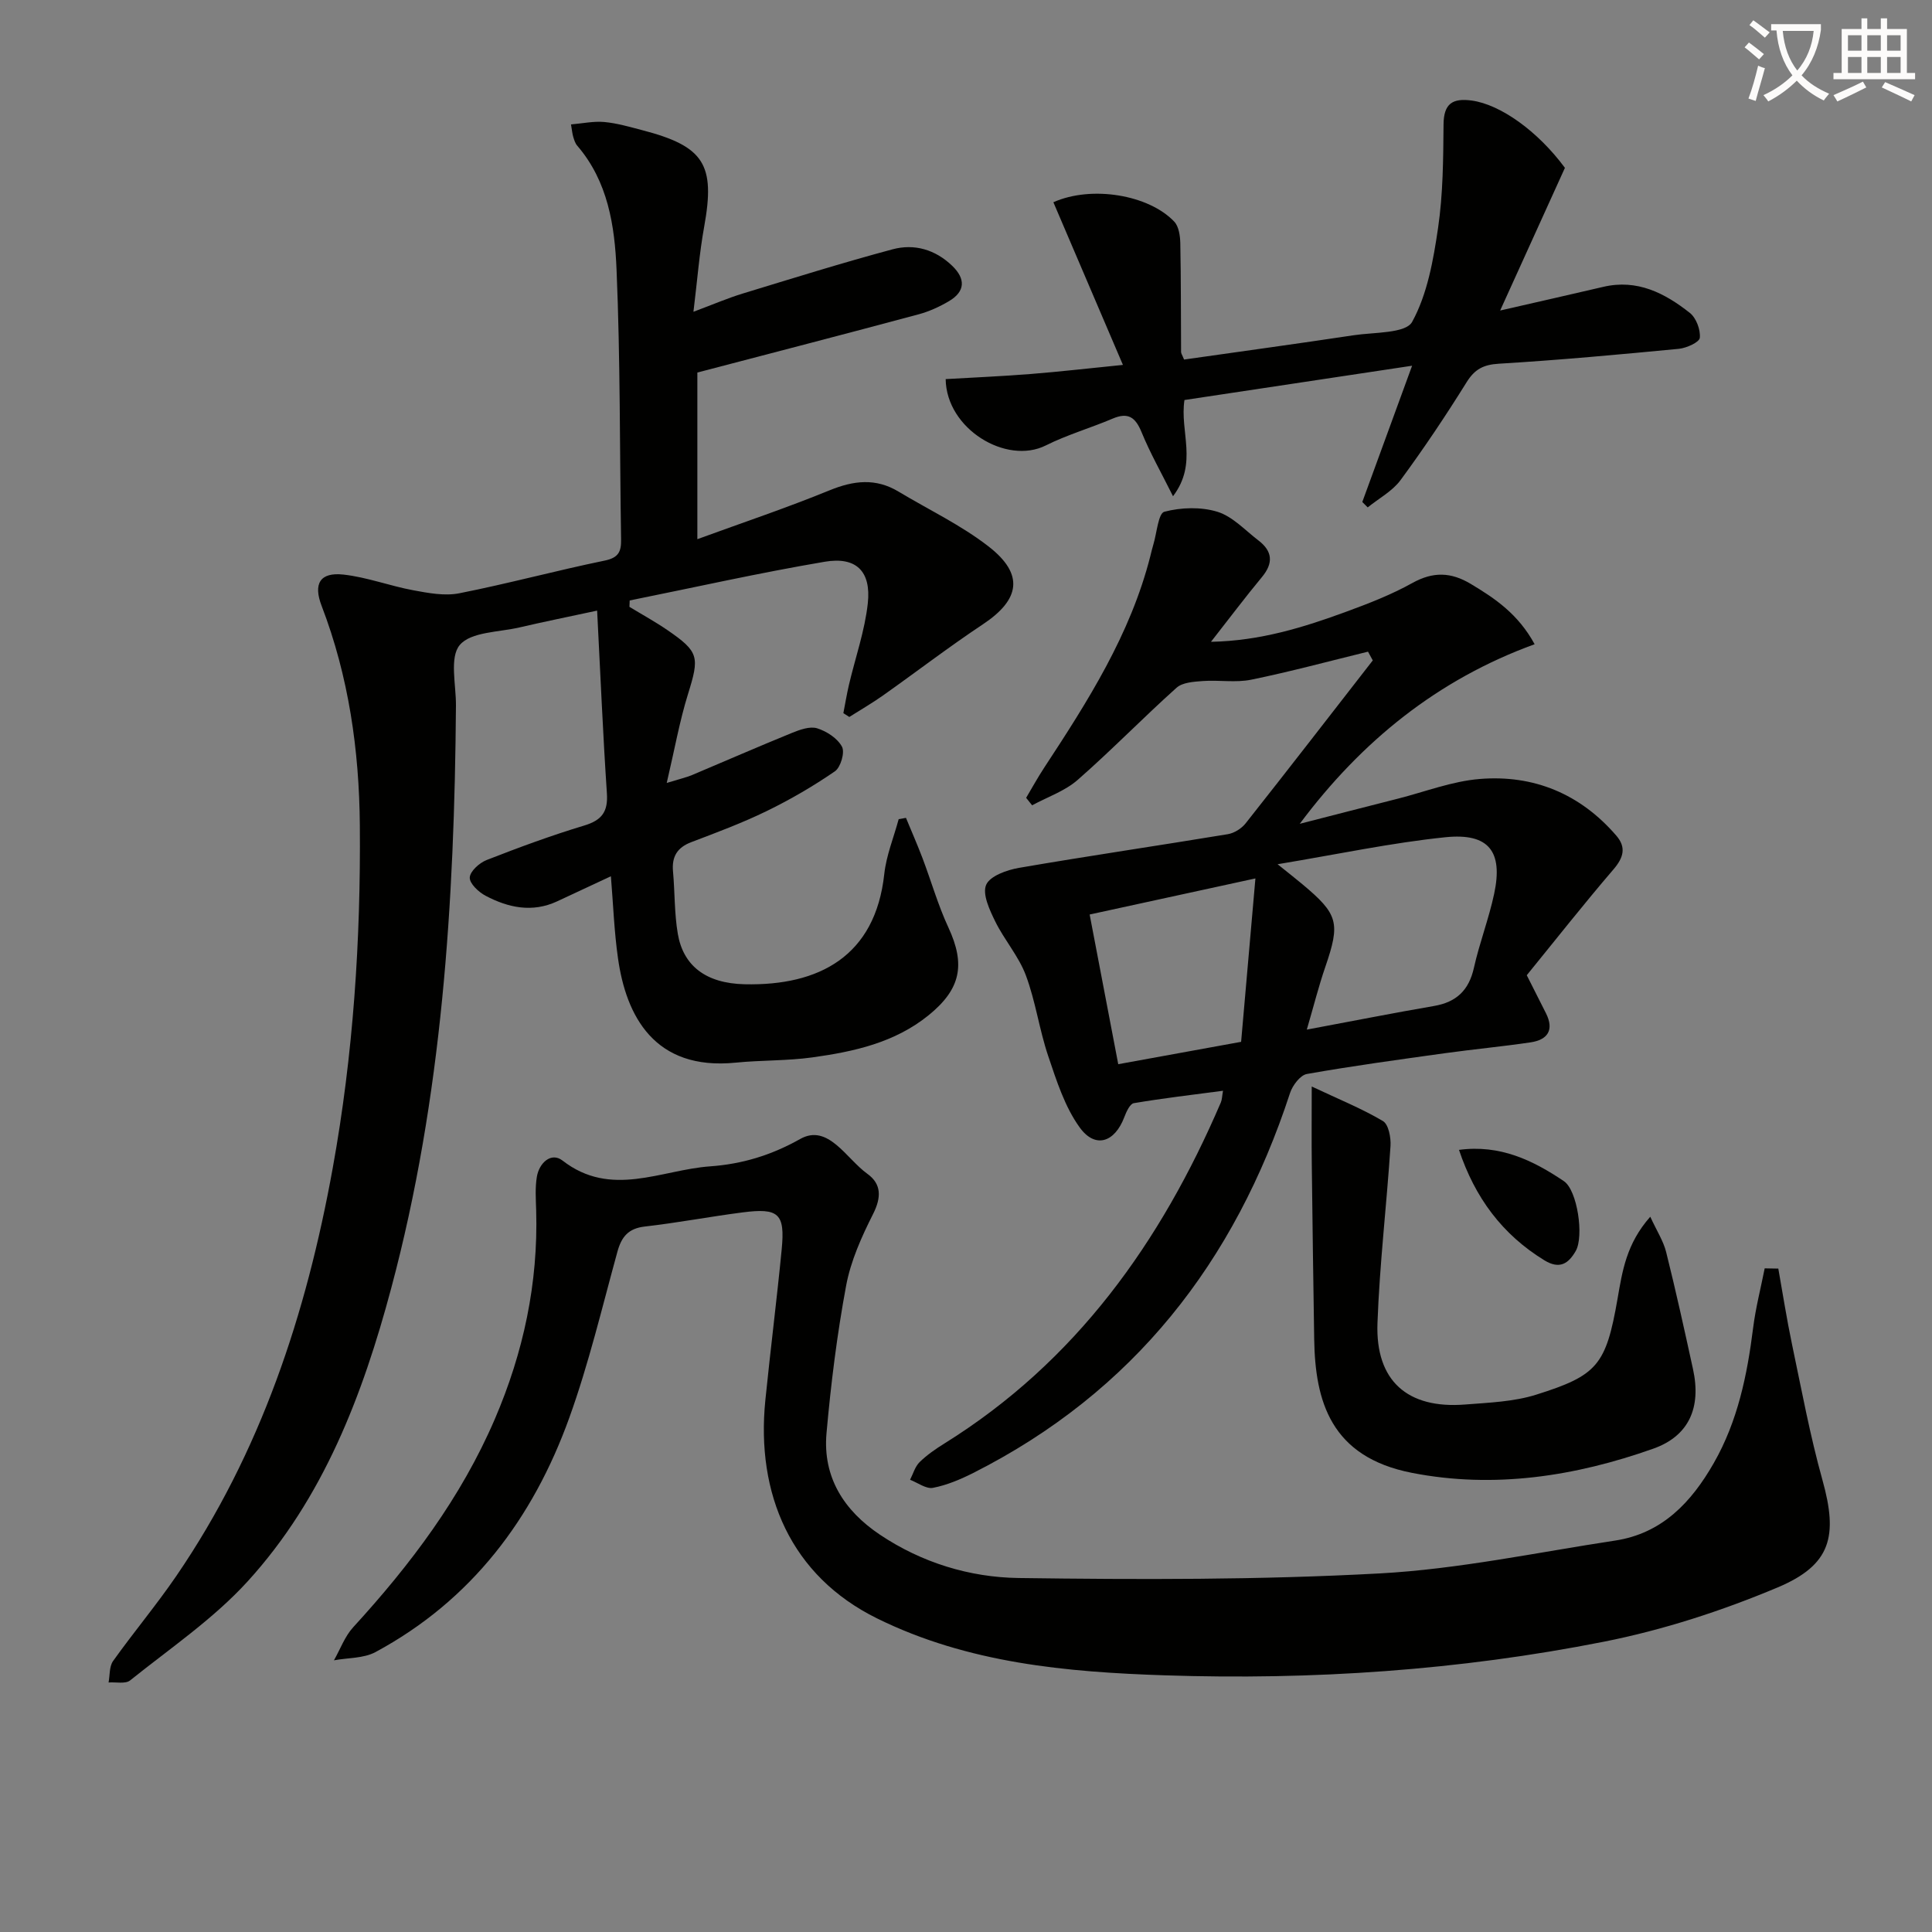 <svg enable-background="new 0 0 400 400" viewBox="0 0 400 400" xmlns="http://www.w3.org/2000/svg"><rect x="0" y="0" width="400" height="400" fill="#808080" stroke="none"/><path d="m362.1 8.8c1.1.8 2.1 1.6 3.1 2.4l-1 1.1c-1.3-1.1-2.3-2-3-2.5zm1.9 4.8c.5.2.9.4 1.4.5-.6 2.3-1.3 4.5-1.9 6.8l-1.5-.5c.8-2.1 1.4-4.3 2-6.8zm-1-9.4c1.3.9 2.4 1.8 3.4 2.5l-1 1.1c-1.4-1.2-2.4-2.1-3.2-2.6zm3.7 2.2v-1.4h10.3v1.2c-.5 3.6-1.8 6.8-4 9.4 1.5 1.6 3.4 2.8 5.7 3.8-.3.4-.7.8-1.1 1.4-2.3-1.1-4.1-2.5-5.6-4.1-1.6 1.6-3.6 3.1-5.9 4.3-.3-.5-.7-.9-1-1.3 2.4-1.1 4.4-2.5 6-4.1-1.9-2.5-3-5.6-3.3-9.3h-1.1zm8.8 0h-6.4c.3 3.3 1.3 6 3 8.2 2-2.3 3.1-5.1 3.4-8.2z" fill="#fcfbfa"/><path d="m385.3 3.8h1.3v2.2h2.8v-2.2h1.3v2.2h4.1v9.1h1.7v1.3h-16.9v-1.3h1.7v-9.1h4.1v-2.2zm.4 13.1.7 1.2c-1.8.9-3.8 1.9-6 2.9-.2-.4-.5-.8-.8-1.3 2.3-1 4.3-1.9 6.1-2.8zm-3.1-6.4h2.8v-3.2h-2.8zm0 4.6h2.8v-3.3h-2.8zm4-4.6h2.8v-3.2h-2.8zm0 4.6h2.8v-3.3h-2.8zm3.7 1.9c2.1.9 4.1 1.8 6.1 2.7l-.7 1.3c-2.2-1.1-4.2-2-6.1-2.9zm3.2-9.7h-2.8v3.2h2.8zm-2.8 7.8h2.8v-3.3h-2.8z" fill="#fcfbfa"/><g fill="#010100"><path d="m126.48 181.42c-3.94 1.84-7.53 3.53-11.14 5.2-5.14 2.38-10.1 1.32-14.8-1.16-1.45-.76-3.34-2.54-3.28-3.78.05-1.28 2-3.04 3.49-3.62 6.65-2.6 13.37-5.08 20.2-7.14 3.68-1.11 4.96-2.87 4.7-6.69-.82-12.22-1.33-24.46-2.02-37.81-6.18 1.33-11.14 2.33-16.06 3.48-4.29 1-10.07.9-12.38 3.64-2.17 2.58-.75 8.26-.79 12.57-.31 40.65-2.84 81.06-13.39 120.55-5.92 22.17-14.05 43.54-29.75 60.76-7.08 7.77-16.05 13.85-24.32 20.49-.97.78-2.95.31-4.46.43.28-1.5.13-3.31.93-4.44 4.25-5.96 8.97-11.58 13.1-17.62 17.49-25.57 26.92-54.27 32.38-84.46 4.25-23.47 5.81-47.18 5.61-70.99-.13-15.51-2.3-30.77-7.91-45.39-1.77-4.6-.34-7.01 4.51-6.48 4.88.54 9.61 2.35 14.47 3.25 3.12.58 6.5 1.22 9.53.62 10.08-1.99 20.01-4.69 30.07-6.76 2.83-.58 3.46-1.79 3.42-4.33-.3-18.64-.15-37.3-.94-55.92-.38-9.06-1.77-18.27-8.15-25.67-.41-.48-.62-1.17-.81-1.79-.19-.61-.24-1.26-.47-2.6 2.45-.21 4.7-.7 6.89-.5 2.62.24 5.21 1 7.78 1.67 12.93 3.35 15.24 7.12 12.9 20.02-1 5.5-1.42 11.1-2.22 17.6 4.1-1.53 7.12-2.84 10.25-3.79 10.29-3.14 20.57-6.35 30.96-9.14 4.52-1.22 8.87.05 12.36 3.41 2.78 2.67 2.75 5.3-.66 7.32-1.98 1.17-4.16 2.16-6.37 2.75-15.02 4.03-30.07 7.93-45.73 12.03v34.5c9.45-3.45 18.54-6.5 27.39-10.12 4.99-2.04 9.55-2.56 14.26.27 6.25 3.76 12.95 6.93 18.67 11.38 7.38 5.74 6.51 10.97-1.18 16.08-7.06 4.69-13.8 9.87-20.72 14.76-2.25 1.59-4.64 2.97-6.96 4.44-.41-.26-.82-.53-1.23-.79.38-1.95.7-3.91 1.15-5.84 1.32-5.64 3.29-11.2 3.91-16.91.72-6.62-2.4-9.7-8.9-8.6-13.53 2.29-26.94 5.31-40.4 8.02-.02.44-.03.88-.05 1.32 2.63 1.6 5.33 3.08 7.87 4.82 6.57 4.51 6.64 5.56 4.25 13.25-1.74 5.59-2.76 11.4-4.4 18.39 2.9-.89 4.11-1.16 5.23-1.63 6.89-2.9 13.74-5.9 20.67-8.72 1.65-.67 3.73-1.43 5.25-.96 1.98.62 4.22 2.08 5.14 3.82.62 1.17-.28 4.26-1.47 5.08-4.46 3.07-9.2 5.83-14.08 8.21-5.06 2.47-10.37 4.45-15.64 6.45-2.95 1.12-4.08 3.02-3.8 6.08.39 4.3.27 8.66.99 12.89 1.12 6.59 5.75 10.28 13.85 10.46 15.41.35 27.05-5.81 28.9-22.83.42-3.84 1.96-7.57 2.98-11.35.5-.09 1.01-.18 1.51-.27 1.14 2.77 2.35 5.51 3.41 8.3 1.82 4.8 3.23 9.79 5.39 14.43 3.54 7.64 2.57 12.72-4.12 18.14-7.01 5.68-15.46 7.53-24.04 8.72-5.25.73-10.62.56-15.9 1.09-16.88 1.69-22.69-9.75-24.36-21.6-.79-5.52-.99-11.15-1.47-16.99z"/><path d="m368.18 262.65c.93 5.21 1.74 10.45 2.83 15.64 1.98 9.41 3.73 18.89 6.31 28.14 3.23 11.59 1.84 17.56-9.3 22.24-11.54 4.85-23.7 8.8-35.97 11.23-29.94 5.93-60.35 7.97-90.83 6.96-20.42-.67-40.83-2.51-59.64-11.79-17.83-8.79-25.09-25.75-23.12-45.2 1.05-10.4 2.37-20.78 3.38-31.19.72-7.43-.6-8.64-8.14-7.66-6.75.87-13.44 2.15-20.2 2.92-3.41.39-4.82 2.12-5.67 5.21-3.17 11.51-5.93 23.19-9.97 34.4-7.51 20.84-20.23 37.78-40.11 48.49-2.46 1.33-5.72 1.17-8.61 1.71 1.31-2.3 2.24-4.94 3.98-6.84 11.87-12.96 22.33-26.83 29.33-43.11 5.93-13.81 8.99-28.13 8.56-43.18-.07-2.33-.24-4.71.14-6.98.48-2.88 2.97-5.17 5.31-3.36 10.06 7.81 20.4 1.92 30.57 1.2 6.55-.47 12.57-2.25 18.65-5.67 5.77-3.24 9.54 4.09 13.89 7.21 2.97 2.13 2.91 4.92 1.18 8.35-2.37 4.7-4.62 9.7-5.57 14.82-1.88 10.09-3.15 20.31-4.06 30.54-.81 9.13 3.63 16.03 11.06 21.01 8.66 5.8 18.58 8.83 28.7 8.97 24.92.34 49.9.4 74.77-.95 16.32-.89 32.52-4.34 48.74-6.8 9.75-1.48 15.79-7.94 20.42-16.03 4.97-8.68 6.93-18.23 8.16-28.03.52-4.13 1.58-8.2 2.39-12.3.94.02 1.88.03 2.82.05z"/><path d="m250.72 132.88c10.24-.2 19.19-3 28-6.23 4.67-1.71 9.37-3.54 13.7-5.95 4.29-2.38 7.99-2.27 12.1.2 5.04 3.02 9.79 6.22 13.21 12.48-20.09 7.31-35.85 20.07-48.63 37.18 6.78-1.74 13.55-3.49 20.34-5.21 5.62-1.43 11.19-3.6 16.9-4.07 11.21-.92 20.85 3.09 28.3 11.73 2.09 2.42 1.51 4.54-.59 6.99-6.17 7.19-12.03 14.64-17.95 21.91 1.46 2.9 2.73 5.38 3.98 7.88 1.74 3.48.34 5.49-3.19 6.02-5.91.87-11.86 1.43-17.78 2.25-9.53 1.33-19.07 2.62-28.54 4.3-1.38.25-2.98 2.38-3.49 3.96-11.42 34.95-32.4 61.88-65.58 78.64-2.64 1.33-5.47 2.53-8.34 3.08-1.42.27-3.15-1.06-4.74-1.67.64-1.24 1.03-2.73 1.98-3.66 1.52-1.49 3.34-2.74 5.16-3.87 27.21-16.95 44.8-41.67 57.21-70.61.24-.57.24-1.25.44-2.4-6.36.84-12.44 1.55-18.47 2.57-.8.14-1.55 1.79-1.96 2.88-1.98 5.24-6.01 6.6-9.23 2.16-3.09-4.27-4.8-9.67-6.52-14.77-1.86-5.49-2.62-11.36-4.65-16.77-1.48-3.94-4.45-7.3-6.33-11.13-1.16-2.37-2.7-5.64-1.88-7.57.78-1.84 4.31-3.09 6.81-3.52 14.38-2.48 28.82-4.59 43.22-6.97 1.33-.22 2.85-1.17 3.69-2.24 8.85-11.19 17.57-22.48 26.33-33.74-.33-.6-.66-1.21-.99-1.81-8.05 1.97-16.06 4.14-24.17 5.8-3.22.66-6.68.04-10.01.28-1.87.14-4.22.27-5.47 1.4-6.94 6.22-13.45 12.93-20.46 19.07-2.65 2.32-6.26 3.54-9.43 5.26-.41-.52-.83-1.03-1.24-1.55 1.23-2.06 2.38-4.17 3.7-6.18 9.05-13.78 17.9-27.65 22.02-43.89.2-.8.39-1.62.63-2.41.71-2.36 1.01-6.42 2.27-6.75 3.47-.91 7.59-1.04 10.99.01 3.14.97 5.72 3.82 8.48 5.93 2.92 2.23 3.15 4.68.72 7.6-3.47 4.18-6.72 8.52-10.54 13.39zm13.79 46.05c2.57 2.06 3.85 3.07 5.11 4.12 7.48 6.24 7.91 8.01 4.76 17.17-1.37 3.98-2.39 8.07-3.82 12.95 9.49-1.77 17.89-3.44 26.33-4.89 4.66-.8 7.23-3.26 8.27-7.91 1.15-5.16 3.09-10.15 4.19-15.32 1.87-8.75-1.09-12.63-10.09-11.71-11.17 1.15-22.21 3.51-34.75 5.59zm-38.91 10.41c2.02 10.57 3.93 20.56 5.92 30.99 8.8-1.6 17.02-3.1 25.44-4.63 1-11.47 1.95-22.29 2.96-33.83-11.87 2.59-22.68 4.94-34.32 7.47z"/><path d="m324 34.75c-4.5 9.9-8.79 19.36-13.41 29.54 7.53-1.73 14.44-3.28 21.35-4.9 7.02-1.65 12.73 1.29 17.92 5.39 1.32 1.04 2.23 3.48 2.07 5.15-.09.93-2.75 2.13-4.34 2.29-12.4 1.19-24.8 2.33-37.23 3.08-3.22.19-5.03 1.12-6.73 3.86-4.3 6.91-8.84 13.69-13.66 20.24-1.7 2.3-4.5 3.79-6.8 5.65-.37-.37-.75-.74-1.12-1.12 3.29-9 6.58-18.01 10.31-28.21-16.72 2.52-32.01 4.82-47.13 7.1-1.01 6.59 2.85 13.03-2.37 19.92-2.42-4.85-4.74-8.94-6.51-13.26-1.27-3.09-2.77-4.18-5.99-2.81-4.58 1.95-9.42 3.34-13.85 5.56-8.15 4.07-20.58-3.41-20.72-13.74 5.83-.34 11.74-.59 17.62-1.06 5.95-.47 11.88-1.16 19.08-1.88-4.94-11.54-9.68-22.64-14.4-33.68 7.96-3.54 19.78-1.52 25.03 4.02.95 1.01 1.22 2.97 1.25 4.5.15 7.5.11 15 .16 22.49 0 .3.23.6.62 1.56 11.59-1.65 23.36-3.26 35.11-5.03 4.23-.64 10.78-.35 12.11-2.77 3.16-5.76 4.39-12.8 5.37-19.47 1.03-7.04 1.07-14.25 1.13-21.38.03-4.37 1.88-5.51 5.86-4.97 5.89.82 13.61 6.27 19.27 13.93z"/><path d="m341.67 251.91c1.35 2.94 2.72 5.03 3.29 7.32 2.01 8.04 3.79 16.14 5.56 24.24 1.74 7.95-.83 13.84-8.22 16.46-16.19 5.74-32.99 8.33-49.97 5.01-16.84-3.29-20.04-14.84-20.24-27.67-.19-12.11-.36-24.21-.5-36.32-.06-4.75-.01-9.49-.01-16 5.82 2.74 10.48 4.62 14.75 7.16 1.16.69 1.67 3.42 1.56 5.15-.8 12.24-2.26 24.45-2.7 36.69-.43 11.94 6.21 17.78 18.14 16.84 4.94-.39 10.07-.57 14.73-2.04 12.65-3.98 14.44-6.1 16.83-19.82 1-5.77 1.82-11.41 6.78-17.02z"/><path d="m302.07 238.07c8.49-1.14 15.32 2.16 21.72 6.48 2.8 1.89 4.18 11.44 2.45 14.45-1.5 2.62-3.33 3.86-6.48 1.94-8.76-5.36-14.39-13-17.69-22.87z"/></g></svg>